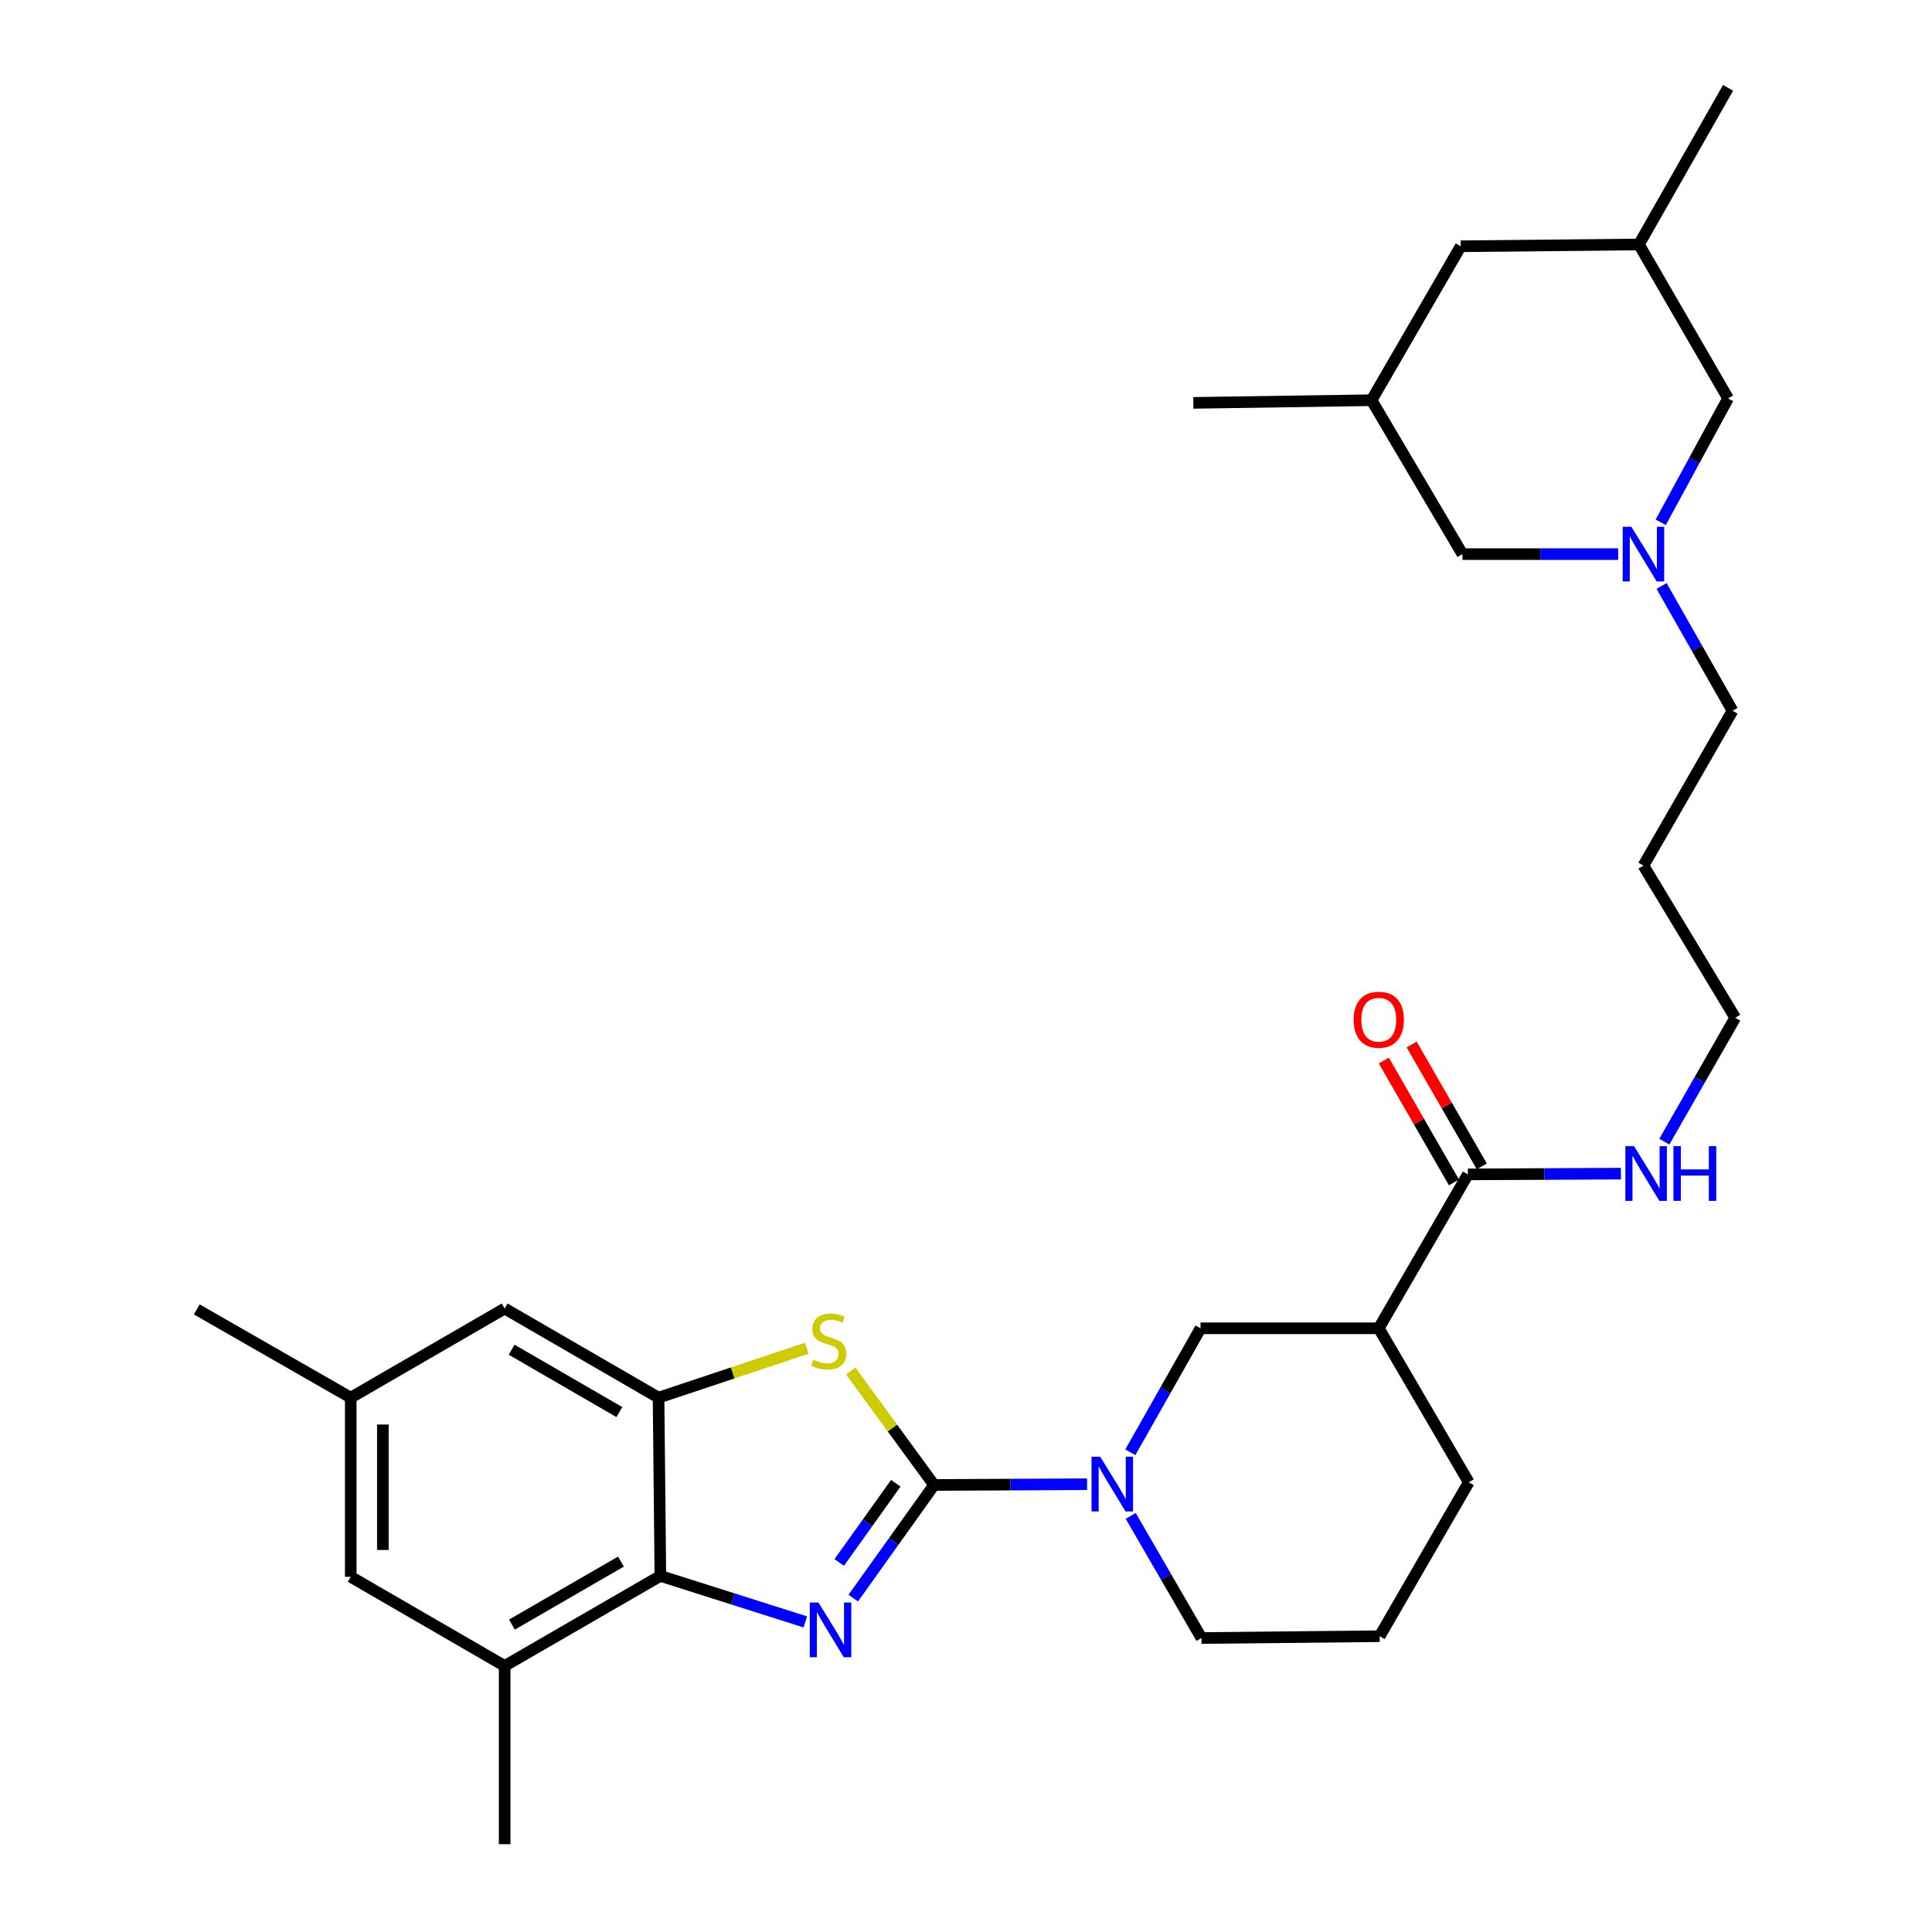 <?xml version='1.0' encoding='iso-8859-1'?>
<svg version='1.1' baseProfile='full'
              xmlns='http://www.w3.org/2000/svg'
                      xmlns:rdkit='http://www.rdkit.org/xml'
                      xmlns:xlink='http://www.w3.org/1999/xlink'
                  xml:space='preserve'
width='1000px' height='1000px' viewBox='0 0 1000 1000'>
<!-- END OF HEADER -->
<rect style='opacity:1.0;fill:#FFFFFF;stroke:none' width='1000' height='1000' x='0' y='0'> </rect>
<path class='bond-0' d='M 483.462,768.618 L 462.552,797.896' style='fill:none;fill-rule:evenodd;stroke:#000000;stroke-width:6px;stroke-linecap:butt;stroke-linejoin:miter;stroke-opacity:1' />
<path class='bond-0' d='M 462.552,797.896 L 441.643,827.175' style='fill:none;fill-rule:evenodd;stroke:#0000FF;stroke-width:6px;stroke-linecap:butt;stroke-linejoin:miter;stroke-opacity:1' />
<path class='bond-0' d='M 463.656,767.736 L 449.019,788.231' style='fill:none;fill-rule:evenodd;stroke:#000000;stroke-width:6px;stroke-linecap:butt;stroke-linejoin:miter;stroke-opacity:1' />
<path class='bond-0' d='M 449.019,788.231 L 434.382,808.726' style='fill:none;fill-rule:evenodd;stroke:#0000FF;stroke-width:6px;stroke-linecap:butt;stroke-linejoin:miter;stroke-opacity:1' />
<path class='bond-1' d='M 483.462,768.618 L 461.901,739.127' style='fill:none;fill-rule:evenodd;stroke:#000000;stroke-width:6px;stroke-linecap:butt;stroke-linejoin:miter;stroke-opacity:1' />
<path class='bond-1' d='M 461.901,739.127 L 440.34,709.636' style='fill:none;fill-rule:evenodd;stroke:#CCCC00;stroke-width:6px;stroke-linecap:butt;stroke-linejoin:miter;stroke-opacity:1' />
<path class='bond-3' d='M 483.462,768.618 L 523.07,768.423' style='fill:none;fill-rule:evenodd;stroke:#000000;stroke-width:6px;stroke-linecap:butt;stroke-linejoin:miter;stroke-opacity:1' />
<path class='bond-3' d='M 523.07,768.423 L 562.677,768.229' style='fill:none;fill-rule:evenodd;stroke:#0000FF;stroke-width:6px;stroke-linecap:butt;stroke-linejoin:miter;stroke-opacity:1' />
<path class='bond-2' d='M 416.834,839.497 L 379.321,827.589' style='fill:none;fill-rule:evenodd;stroke:#0000FF;stroke-width:6px;stroke-linecap:butt;stroke-linejoin:miter;stroke-opacity:1' />
<path class='bond-2' d='M 379.321,827.589 L 341.808,815.682' style='fill:none;fill-rule:evenodd;stroke:#000000;stroke-width:6px;stroke-linecap:butt;stroke-linejoin:miter;stroke-opacity:1' />
<path class='bond-4' d='M 417.55,697.859 L 379.208,710.639' style='fill:none;fill-rule:evenodd;stroke:#CCCC00;stroke-width:6px;stroke-linecap:butt;stroke-linejoin:miter;stroke-opacity:1' />
<path class='bond-4' d='M 379.208,710.639 L 340.866,723.42' style='fill:none;fill-rule:evenodd;stroke:#000000;stroke-width:6px;stroke-linecap:butt;stroke-linejoin:miter;stroke-opacity:1' />
<path class='bond-9' d='M 341.808,815.682 L 261.206,862.284' style='fill:none;fill-rule:evenodd;stroke:#000000;stroke-width:6px;stroke-linecap:butt;stroke-linejoin:miter;stroke-opacity:1' />
<path class='bond-9' d='M 321.394,808.275 L 264.972,840.896' style='fill:none;fill-rule:evenodd;stroke:#000000;stroke-width:6px;stroke-linecap:butt;stroke-linejoin:miter;stroke-opacity:1' />
<path class='bond-30' d='M 341.808,815.682 L 340.866,723.42' style='fill:none;fill-rule:evenodd;stroke:#000000;stroke-width:6px;stroke-linecap:butt;stroke-linejoin:miter;stroke-opacity:1' />
<path class='bond-7' d='M 585.057,751.688 L 603.229,719.607' style='fill:none;fill-rule:evenodd;stroke:#0000FF;stroke-width:6px;stroke-linecap:butt;stroke-linejoin:miter;stroke-opacity:1' />
<path class='bond-7' d='M 603.229,719.607 L 621.402,687.526' style='fill:none;fill-rule:evenodd;stroke:#000000;stroke-width:6px;stroke-linecap:butt;stroke-linejoin:miter;stroke-opacity:1' />
<path class='bond-20' d='M 585.256,784.627 L 603.56,816.235' style='fill:none;fill-rule:evenodd;stroke:#0000FF;stroke-width:6px;stroke-linecap:butt;stroke-linejoin:miter;stroke-opacity:1' />
<path class='bond-20' d='M 603.56,816.235 L 621.864,847.843' style='fill:none;fill-rule:evenodd;stroke:#000000;stroke-width:6px;stroke-linecap:butt;stroke-linejoin:miter;stroke-opacity:1' />
<path class='bond-10' d='M 340.866,723.42 L 261.206,677.298' style='fill:none;fill-rule:evenodd;stroke:#000000;stroke-width:6px;stroke-linecap:butt;stroke-linejoin:miter;stroke-opacity:1' />
<path class='bond-10' d='M 320.584,730.894 L 264.822,698.609' style='fill:none;fill-rule:evenodd;stroke:#000000;stroke-width:6px;stroke-linecap:butt;stroke-linejoin:miter;stroke-opacity:1' />
<path class='bond-5' d='M 713.645,687.526 L 621.402,687.526' style='fill:none;fill-rule:evenodd;stroke:#000000;stroke-width:6px;stroke-linecap:butt;stroke-linejoin:miter;stroke-opacity:1' />
<path class='bond-6' d='M 713.645,687.526 L 759.776,607.867' style='fill:none;fill-rule:evenodd;stroke:#000000;stroke-width:6px;stroke-linecap:butt;stroke-linejoin:miter;stroke-opacity:1' />
<path class='bond-31' d='M 713.645,687.526 L 760.229,767.232' style='fill:none;fill-rule:evenodd;stroke:#000000;stroke-width:6px;stroke-linecap:butt;stroke-linejoin:miter;stroke-opacity:1' />
<path class='bond-12' d='M 766.982,603.718 L 748.83,572.184' style='fill:none;fill-rule:evenodd;stroke:#000000;stroke-width:6px;stroke-linecap:butt;stroke-linejoin:miter;stroke-opacity:1' />
<path class='bond-12' d='M 748.83,572.184 L 730.679,540.65' style='fill:none;fill-rule:evenodd;stroke:#FF0000;stroke-width:6px;stroke-linecap:butt;stroke-linejoin:miter;stroke-opacity:1' />
<path class='bond-12' d='M 752.569,612.015 L 734.417,580.481' style='fill:none;fill-rule:evenodd;stroke:#000000;stroke-width:6px;stroke-linecap:butt;stroke-linejoin:miter;stroke-opacity:1' />
<path class='bond-12' d='M 734.417,580.481 L 716.265,548.947' style='fill:none;fill-rule:evenodd;stroke:#FF0000;stroke-width:6px;stroke-linecap:butt;stroke-linejoin:miter;stroke-opacity:1' />
<path class='bond-16' d='M 759.776,607.867 L 799.379,607.668' style='fill:none;fill-rule:evenodd;stroke:#000000;stroke-width:6px;stroke-linecap:butt;stroke-linejoin:miter;stroke-opacity:1' />
<path class='bond-16' d='M 799.379,607.668 L 838.982,607.47' style='fill:none;fill-rule:evenodd;stroke:#0000FF;stroke-width:6px;stroke-linecap:butt;stroke-linejoin:miter;stroke-opacity:1' />
<path class='bond-8' d='M 860.015,303.3 L 878.385,335.59' style='fill:none;fill-rule:evenodd;stroke:#0000FF;stroke-width:6px;stroke-linecap:butt;stroke-linejoin:miter;stroke-opacity:1' />
<path class='bond-8' d='M 878.385,335.59 L 896.755,367.881' style='fill:none;fill-rule:evenodd;stroke:#000000;stroke-width:6px;stroke-linecap:butt;stroke-linejoin:miter;stroke-opacity:1' />
<path class='bond-14' d='M 837.551,286.808 L 797.255,286.808' style='fill:none;fill-rule:evenodd;stroke:#0000FF;stroke-width:6px;stroke-linecap:butt;stroke-linejoin:miter;stroke-opacity:1' />
<path class='bond-14' d='M 797.255,286.808 L 756.958,286.808' style='fill:none;fill-rule:evenodd;stroke:#000000;stroke-width:6px;stroke-linecap:butt;stroke-linejoin:miter;stroke-opacity:1' />
<path class='bond-15' d='M 859.577,270.354 L 877.011,238.28' style='fill:none;fill-rule:evenodd;stroke:#0000FF;stroke-width:6px;stroke-linecap:butt;stroke-linejoin:miter;stroke-opacity:1' />
<path class='bond-15' d='M 877.011,238.28 L 894.445,206.206' style='fill:none;fill-rule:evenodd;stroke:#000000;stroke-width:6px;stroke-linecap:butt;stroke-linejoin:miter;stroke-opacity:1' />
<path class='bond-11' d='M 261.206,862.284 L 181.537,816.162' style='fill:none;fill-rule:evenodd;stroke:#000000;stroke-width:6px;stroke-linecap:butt;stroke-linejoin:miter;stroke-opacity:1' />
<path class='bond-24' d='M 261.206,862.284 L 261.206,954.545' style='fill:none;fill-rule:evenodd;stroke:#000000;stroke-width:6px;stroke-linecap:butt;stroke-linejoin:miter;stroke-opacity:1' />
<path class='bond-13' d='M 261.206,677.298 L 181.537,723.42' style='fill:none;fill-rule:evenodd;stroke:#000000;stroke-width:6px;stroke-linecap:butt;stroke-linejoin:miter;stroke-opacity:1' />
<path class='bond-32' d='M 181.537,816.162 L 181.537,723.42' style='fill:none;fill-rule:evenodd;stroke:#000000;stroke-width:6px;stroke-linecap:butt;stroke-linejoin:miter;stroke-opacity:1' />
<path class='bond-32' d='M 198.168,802.251 L 198.168,737.331' style='fill:none;fill-rule:evenodd;stroke:#000000;stroke-width:6px;stroke-linecap:butt;stroke-linejoin:miter;stroke-opacity:1' />
<path class='bond-27' d='M 181.537,723.42 L 101.85,677.751' style='fill:none;fill-rule:evenodd;stroke:#000000;stroke-width:6px;stroke-linecap:butt;stroke-linejoin:miter;stroke-opacity:1' />
<path class='bond-17' d='M 756.958,286.808 L 709.912,207.148' style='fill:none;fill-rule:evenodd;stroke:#000000;stroke-width:6px;stroke-linecap:butt;stroke-linejoin:miter;stroke-opacity:1' />
<path class='bond-18' d='M 894.445,206.206 L 848.305,126.537' style='fill:none;fill-rule:evenodd;stroke:#000000;stroke-width:6px;stroke-linecap:butt;stroke-linejoin:miter;stroke-opacity:1' />
<path class='bond-26' d='M 861.458,590.923 L 879.804,558.858' style='fill:none;fill-rule:evenodd;stroke:#0000FF;stroke-width:6px;stroke-linecap:butt;stroke-linejoin:miter;stroke-opacity:1' />
<path class='bond-26' d='M 879.804,558.858 L 898.15,526.793' style='fill:none;fill-rule:evenodd;stroke:#000000;stroke-width:6px;stroke-linecap:butt;stroke-linejoin:miter;stroke-opacity:1' />
<path class='bond-29' d='M 709.912,207.148 L 617.66,208.525' style='fill:none;fill-rule:evenodd;stroke:#000000;stroke-width:6px;stroke-linecap:butt;stroke-linejoin:miter;stroke-opacity:1' />
<path class='bond-33' d='M 709.912,207.148 L 756.062,127.47' style='fill:none;fill-rule:evenodd;stroke:#000000;stroke-width:6px;stroke-linecap:butt;stroke-linejoin:miter;stroke-opacity:1' />
<path class='bond-19' d='M 848.305,126.537 L 756.062,127.47' style='fill:none;fill-rule:evenodd;stroke:#000000;stroke-width:6px;stroke-linecap:butt;stroke-linejoin:miter;stroke-opacity:1' />
<path class='bond-28' d='M 848.305,126.537 L 894.445,45.455' style='fill:none;fill-rule:evenodd;stroke:#000000;stroke-width:6px;stroke-linecap:butt;stroke-linejoin:miter;stroke-opacity:1' />
<path class='bond-25' d='M 621.864,847.843 L 714.107,846.901' style='fill:none;fill-rule:evenodd;stroke:#000000;stroke-width:6px;stroke-linecap:butt;stroke-linejoin:miter;stroke-opacity:1' />
<path class='bond-21' d='M 896.755,367.881 L 850.633,448.03' style='fill:none;fill-rule:evenodd;stroke:#000000;stroke-width:6px;stroke-linecap:butt;stroke-linejoin:miter;stroke-opacity:1' />
<path class='bond-22' d='M 760.229,767.232 L 714.107,846.901' style='fill:none;fill-rule:evenodd;stroke:#000000;stroke-width:6px;stroke-linecap:butt;stroke-linejoin:miter;stroke-opacity:1' />
<path class='bond-23' d='M 850.633,448.03 L 898.15,526.793' style='fill:none;fill-rule:evenodd;stroke:#000000;stroke-width:6px;stroke-linecap:butt;stroke-linejoin:miter;stroke-opacity:1' />
<path  class='atom-1' d='M 423.624 829.479
L 432.904 844.479
Q 433.824 845.959, 435.304 848.639
Q 436.784 851.319, 436.864 851.479
L 436.864 829.479
L 440.624 829.479
L 440.624 857.799
L 436.744 857.799
L 426.784 841.399
Q 425.624 839.479, 424.384 837.279
Q 423.184 835.079, 422.824 834.399
L 422.824 857.799
L 419.144 857.799
L 419.144 829.479
L 423.624 829.479
' fill='#0000FF'/>
<path  class='atom-2' d='M 420.951 703.778
Q 421.271 703.898, 422.591 704.458
Q 423.911 705.018, 425.351 705.378
Q 426.831 705.698, 428.271 705.698
Q 430.951 705.698, 432.511 704.418
Q 434.071 703.098, 434.071 700.818
Q 434.071 699.258, 433.271 698.298
Q 432.511 697.338, 431.311 696.818
Q 430.111 696.298, 428.111 695.698
Q 425.591 694.938, 424.071 694.218
Q 422.591 693.498, 421.511 691.978
Q 420.471 690.458, 420.471 687.898
Q 420.471 684.338, 422.871 682.138
Q 425.311 679.938, 430.111 679.938
Q 433.391 679.938, 437.111 681.498
L 436.191 684.578
Q 432.791 683.178, 430.231 683.178
Q 427.471 683.178, 425.951 684.338
Q 424.431 685.458, 424.471 687.418
Q 424.471 688.938, 425.231 689.858
Q 426.031 690.778, 427.151 691.298
Q 428.311 691.818, 430.231 692.418
Q 432.791 693.218, 434.311 694.018
Q 435.831 694.818, 436.911 696.458
Q 438.031 698.058, 438.031 700.818
Q 438.031 704.738, 435.391 706.858
Q 432.791 708.938, 428.431 708.938
Q 425.911 708.938, 423.991 708.378
Q 422.111 707.858, 419.871 706.938
L 420.951 703.778
' fill='#CCCC00'/>
<path  class='atom-4' d='M 569.464 754.005
L 578.744 769.005
Q 579.664 770.485, 581.144 773.165
Q 582.624 775.845, 582.704 776.005
L 582.704 754.005
L 586.464 754.005
L 586.464 782.325
L 582.584 782.325
L 572.624 765.925
Q 571.464 764.005, 570.224 761.805
Q 569.024 759.605, 568.664 758.925
L 568.664 782.325
L 564.984 782.325
L 564.984 754.005
L 569.464 754.005
' fill='#0000FF'/>
<path  class='atom-9' d='M 844.373 272.648
L 853.653 287.648
Q 854.573 289.128, 856.053 291.808
Q 857.533 294.488, 857.613 294.648
L 857.613 272.648
L 861.373 272.648
L 861.373 300.968
L 857.493 300.968
L 847.533 284.568
Q 846.373 282.648, 845.133 280.448
Q 843.933 278.248, 843.573 277.568
L 843.573 300.968
L 839.893 300.968
L 839.893 272.648
L 844.373 272.648
' fill='#0000FF'/>
<path  class='atom-13' d='M 700.645 527.807
Q 700.645 521.007, 704.005 517.207
Q 707.365 513.407, 713.645 513.407
Q 719.925 513.407, 723.285 517.207
Q 726.645 521.007, 726.645 527.807
Q 726.645 534.687, 723.245 538.607
Q 719.845 542.487, 713.645 542.487
Q 707.405 542.487, 704.005 538.607
Q 700.645 534.727, 700.645 527.807
M 713.645 539.287
Q 717.965 539.287, 720.285 536.407
Q 722.645 533.487, 722.645 527.807
Q 722.645 522.247, 720.285 519.447
Q 717.965 516.607, 713.645 516.607
Q 709.325 516.607, 706.965 519.407
Q 704.645 522.207, 704.645 527.807
Q 704.645 533.527, 706.965 536.407
Q 709.325 539.287, 713.645 539.287
' fill='#FF0000'/>
<path  class='atom-17' d='M 845.768 593.245
L 855.048 608.245
Q 855.968 609.725, 857.448 612.405
Q 858.928 615.085, 859.008 615.245
L 859.008 593.245
L 862.768 593.245
L 862.768 621.565
L 858.888 621.565
L 848.928 605.165
Q 847.768 603.245, 846.528 601.045
Q 845.328 598.845, 844.968 598.165
L 844.968 621.565
L 841.288 621.565
L 841.288 593.245
L 845.768 593.245
' fill='#0000FF'/>
<path  class='atom-17' d='M 866.168 593.245
L 870.008 593.245
L 870.008 605.285
L 884.488 605.285
L 884.488 593.245
L 888.328 593.245
L 888.328 621.565
L 884.488 621.565
L 884.488 608.485
L 870.008 608.485
L 870.008 621.565
L 866.168 621.565
L 866.168 593.245
' fill='#0000FF'/>
</svg>
